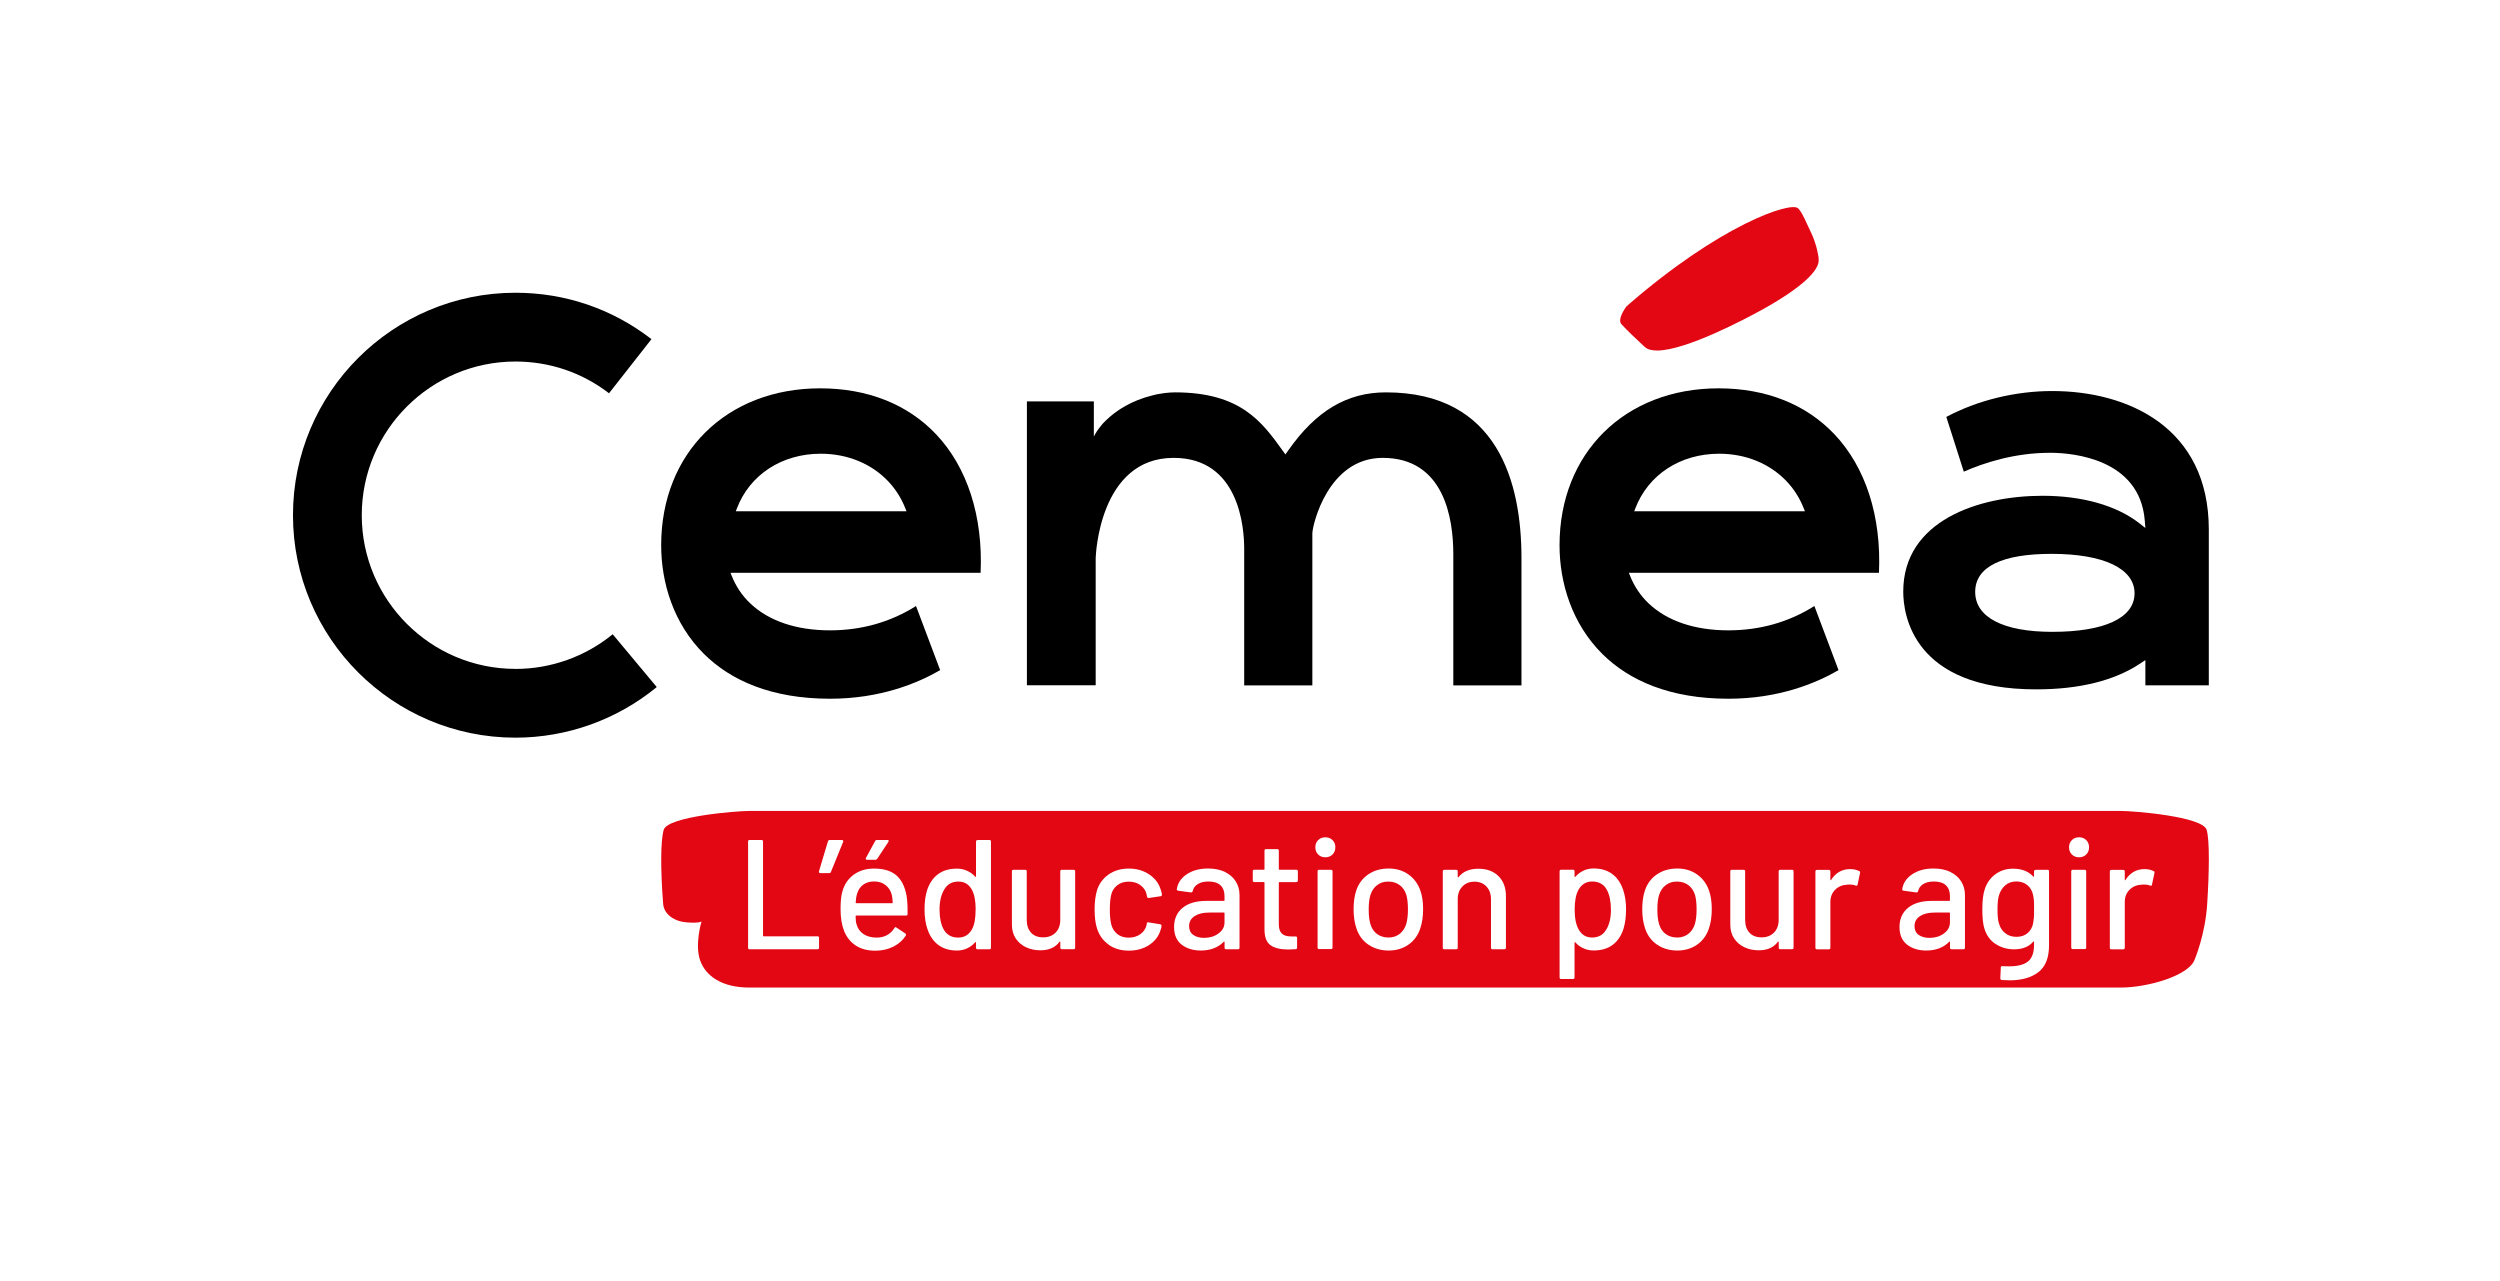 <?xml version="1.0" encoding="UTF-8"?><svg id="Calque_1" xmlns="http://www.w3.org/2000/svg" viewBox="0 0 434.68 222.67"><defs><style>.cls-1{fill:#fff;}.cls-2{fill:#e30613;}</style></defs><rect class="cls-1" x="0" width="434.68" height="222.67"/><path d="M326.7,99.6c.44-9.82-2.31-18.37-7.77-24.12-4.95-5.21-11.9-7.96-20.12-7.96-16.28,0-27.65,11.22-27.65,27.29,0,6.54,2.17,13.66,7.45,18.9,4.66,4.62,11.75,7.78,21.91,7.78,8.7,0,15.18-2.67,19.15-4.97l-4.2-11.15c-4.43,2.8-9.47,4.23-14.97,4.23-5.85,0-10.62-1.64-13.8-4.64-1.45-1.36-2.56-3.01-3.3-4.9l-.18-.46h43.47ZM284.32,88.44c2.23-5.89,7.82-9.55,14.59-9.55,4.66,0,8.78,1.73,11.66,4.72,1.31,1.36,2.35,2.98,3.07,4.82l.18.46h-29.67s.17-.46.17-.46Z"/><path d="M384.05,119.17v-27.1c0-17.75-14.06-24.08-27.22-24.08-6.42,0-12.96,1.6-18.42,4.5l3.04,9.52c3.46-1.52,8.78-3.28,14.94-3.28h.45c3.55.05,15.19,1.03,16.07,11.73l.11,1.34-1.06-.83c-3.93-3.07-9.9-4.77-16.81-4.77-11.18,0-24.23,4.36-24.23,16.66,0,3.99,1.67,17,23.11,17,7.51,0,13.59-1.51,18.07-4.48l.92-.61v4.39h11.04ZM356.83,109.86c-8.52,0-13.4-2.53-13.4-6.94s4.72-6.62,13.29-6.62c9.03,0,14.42,2.56,14.42,6.85s-5.22,6.71-14.31,6.71Z"/><path d="M89.62,116.3c-14.74,0-26.72-11.99-26.72-26.72s11.99-26.72,26.72-26.72c5.95,0,11.58,1.91,16.27,5.52l7.38-9.41c-6.82-5.28-15-8.07-23.65-8.07-21.33,0-38.68,17.35-38.68,38.68s17.35,38.68,38.68,38.68c8.95,0,17.67-3.12,24.57-8.8l-7.66-9.18c-4.75,3.89-10.75,6.03-16.91,6.03Z"/><path d="M170.5,99.6c.44-9.82-2.31-18.37-7.77-24.12-4.95-5.21-11.9-7.96-20.12-7.96-16.28,0-27.65,11.22-27.65,27.29,0,6.54,2.17,13.66,7.45,18.9,4.66,4.62,11.75,7.78,21.91,7.78,8.7,0,15.18-2.67,19.15-4.97l-4.2-11.15c-4.43,2.8-9.47,4.23-14.97,4.23-5.85,0-10.62-1.64-13.8-4.64-1.45-1.36-2.56-3.01-3.3-4.9l-.18-.46h43.47ZM128.11,88.44c2.23-5.89,7.82-9.55,14.59-9.55,4.66,0,8.78,1.73,11.66,4.72,1.31,1.36,2.35,2.98,3.07,4.82l.18.46h-29.67s.17-.46.17-.46Z"/><path class="cls-2" d="M316.22,44.98c0-.09-.25-2.31-1.36-4.61-.27-.57-.51-1.07-.71-1.51-.62-1.34-1-2.15-1.53-2.65-1.28-1.19-13.51,2.82-29.79,17.03-.17.15-1.07,1.51-1.13,2.38-.02.3.05.55.22.74.94,1.06,2.62,2.62,3.52,3.46.25.23.43.4.49.46.47.47,1.23.67,2.19.67,5.09,0,15.73-5.71,18.15-7.04,6.75-3.73,10.28-6.91,9.93-8.93Z"/><path d="M190.52,96.89c0-.17.58-17.28,13.54-17.28,11.39,0,12.27,12.1,12.27,15.8v23.76h11.85v-26.43c0-1.34,2.66-13.13,12.23-13.13,10.69,0,12.28,10.5,12.28,16.75v22.81h11.85v-22.14c0-13.14-4.09-28.81-23.57-28.81-6.76,0-12.16,3.21-16.99,10.11l-.48.68-.49-.67c-3.58-4.97-7.28-10.12-18.73-10.12-.57,0-1.13.05-1.68.11h.02c-.1,0-.2.02-.31.04-.33.04-.66.1-.99.16-.16.03-.32.06-.47.1-.18.04-.35.08-.52.13-3.53.87-6.28,2.59-8.1,4.4-.39.37-.66.67-.81.89-.53.64-.94,1.27-1.23,1.86v-6.12h-11.64v49.36h11.96v-22.26Z"/><path class="cls-2" d="M368.7,171.71c4.8,0,11.92-2.1,12.89-4.87,0,0,1.85-4.33,2.18-9.7.34-5.37.45-11.03-.1-12.86-.69-2.3-12.54-3.28-14.97-3.28h-238.38c-2.43,0-14.24.98-14.92,3.28-.55,1.83-.57,6.89-.1,12.86.15,1.9,2.01,3.09,4.13,3.24,2.42.17,2.55-.19,2.55-.19,0,0-1.22,4.02-.25,6.78.97,2.76,3.8,4.74,8.59,4.74h238.38Z"/><path class="cls-1" d="M130.07,164.78v-18.46c0-.18.09-.27.27-.27h2.06c.18,0,.27.09.27.27v16.37c0,.07.04.11.11.11h9.36c.18,0,.27.09.27.27v1.71c0,.18-.09.27-.27.27h-11.81c-.18,0-.27-.09-.27-.27Z"/><path class="cls-1" d="M146.59,146.15c.04.06.05.14.01.23l-2.12,5.21c-.05.15-.15.22-.3.22h-1.55c-.09,0-.16-.03-.2-.08s-.06-.13-.04-.22l1.57-5.24c.05-.14.16-.22.33-.22h2.09c.09,0,.16.03.2.09Z"/><path class="cls-1" d="M157.81,158.92c0,.18-.09.27-.27.27h-8.66c-.07,0-.11.04-.11.11,0,.62.05,1.08.16,1.41.2.72.6,1.29,1.21,1.7s1.37.61,2.29.61c1.34,0,2.37-.55,3.09-1.66.09-.18.21-.21.35-.08l1.55,1.03c.13.11.15.23.08.35-.51.81-1.23,1.46-2.16,1.93-.93.47-1.99.71-3.16.71-1.32,0-2.43-.29-3.34-.87-.91-.58-1.58-1.4-2.04-2.47-.43-1.07-.65-2.36-.65-3.88,0-1.32.1-2.33.3-3.01.33-1.25.98-2.24,1.95-2.96.98-.72,2.16-1.09,3.56-1.09,1.83,0,3.19.46,4.1,1.37.91.91,1.46,2.26,1.66,4.03.07.74.1,1.57.08,2.5ZM150.05,153.85c-.51.39-.85.91-1.03,1.56-.13.4-.21.91-.24,1.52,0,.07.04.11.11.11h6.22c.07,0,.11-.04.11-.11-.04-.6-.09-1.04-.16-1.33-.18-.71-.54-1.27-1.07-1.7-.53-.42-1.2-.64-2-.64s-1.42.2-1.93.58ZM150.55,149.4c-.04-.06-.04-.14.01-.23l1.6-2.93c.05-.13.16-.19.33-.19h1.82c.11,0,.18.03.2.09.03.06.01.14-.04.23l-1.93,2.93c-.09.13-.2.19-.33.19h-1.44c-.11,0-.19-.03-.23-.09Z"/><path class="cls-1" d="M169.97,146.05h2.06c.18,0,.27.09.27.27v18.46c0,.18-.09.27-.27.27h-2.06c-.18,0-.27-.09-.27-.27v-.9s-.01-.06-.04-.08c-.03-.02-.06,0-.09.03-.4.45-.87.81-1.41,1.06-.54.25-1.13.38-1.76.38-1.3,0-2.38-.32-3.24-.96s-1.49-1.55-1.89-2.73c-.34-.96-.52-2.12-.52-3.47,0-1.27.15-2.36.43-3.28.38-1.19,1-2.13,1.87-2.8.87-.67,1.98-1,3.34-1,.61,0,1.2.12,1.75.37.55.24,1.03.59,1.43,1.04.04.04.07.04.09.03.03-.02.04-.04.04-.08v-6.05c0-.18.09-.27.27-.27ZM169.64,158.13c0-1.52-.23-2.68-.68-3.47-.52-.92-1.29-1.38-2.31-1.38-1.09,0-1.89.43-2.42,1.3-.58.91-.87,2.1-.87,3.58,0,1.39.23,2.52.68,3.37.53,1,1.38,1.49,2.58,1.49,1.05,0,1.85-.49,2.39-1.46.42-.76.62-1.9.62-3.42Z"/><path class="cls-1" d="M184.63,151.23h2.04c.18,0,.27.09.27.27v13.27c0,.18-.09.27-.27.27h-2.04c-.18,0-.27-.09-.27-.27v-1s-.01-.06-.04-.07c-.03,0-.06,0-.1.04-.72,1-1.84,1.49-3.34,1.49-.89,0-1.71-.17-2.46-.52-.75-.34-1.35-.85-1.8-1.52-.45-.67-.68-1.48-.68-2.44v-9.25c0-.18.09-.27.27-.27h2.04c.18,0,.27.09.27.27v8.44c0,.94.25,1.68.75,2.23.5.54,1.2.81,2.1.81s1.63-.28,2.17-.83c.54-.55.81-1.29.81-2.21v-8.44c0-.18.09-.27.27-.27Z"/><path class="cls-1" d="M192.74,164.22c-.98-.7-1.65-1.64-2.01-2.84-.27-.83-.41-1.93-.41-3.28,0-1.25.14-2.34.41-3.28.36-1.16,1.04-2.08,2.02-2.77s2.16-1.03,3.52-1.03,2.54.34,3.56,1.03c1.01.69,1.67,1.56,1.98,2.61.11.29.18.59.22.9,0,.14-.08.24-.24.27l-2.04.3h-.05c-.13,0-.22-.08-.27-.24l-.08-.43c-.14-.62-.5-1.13-1.06-1.55-.56-.42-1.24-.62-2.04-.62s-1.44.21-1.98.62c-.54.42-.9.97-1.06,1.66-.16.65-.24,1.51-.24,2.58s.08,1.9.24,2.55c.18.72.54,1.29,1.07,1.71.53.42,1.19.62,1.97.62s1.48-.21,2.05-.62c.57-.42.93-.96,1.07-1.63.02-.02.02-.04.01-.07s0-.05.01-.07v-.11c.05-.14.15-.2.3-.16l2.04.33c.14.04.22.11.22.22v.11c0,.16-.05.36-.14.6-.31,1.1-.97,1.99-1.98,2.66-1.01.67-2.2,1-3.56,1s-2.55-.35-3.53-1.04Z"/><path class="cls-1" d="M212.95,151.6c.82.39,1.46.93,1.9,1.63.44.7.67,1.49.67,2.38v9.17c0,.18-.09.27-.27.27h-2.06c-.18,0-.27-.09-.27-.27v-.98c0-.09-.05-.11-.14-.05-.47.49-1.04.86-1.72,1.13-.68.26-1.43.39-2.27.39-1.34,0-2.45-.34-3.33-1.02s-1.32-1.71-1.32-3.08.49-2.52,1.48-3.32c.99-.81,2.37-1.21,4.14-1.21h3.04c.07,0,.11-.04.11-.11v-.73c0-.8-.23-1.42-.69-1.86-.46-.44-1.16-.67-2.1-.67-.76,0-1.38.15-1.86.45s-.77.7-.88,1.21c-.05.18-.16.26-.33.24l-2.2-.3c-.18-.04-.26-.11-.24-.22.14-1.07.71-1.94,1.71-2.62,1-.68,2.24-1.02,3.75-1.02,1.1,0,2.07.2,2.89.58ZM211.85,162.31c.71-.51,1.06-1.15,1.06-1.93v-1.6c0-.07-.04-.11-.11-.11h-2.55c-1.07,0-1.92.21-2.55.62s-.95,1-.95,1.74c0,.67.24,1.18.72,1.52s1.11.52,1.89.52c.96,0,1.79-.25,2.5-.76Z"/><path class="cls-1" d="M225.39,153.38h-2.93c-.07,0-.11.04-.11.11v7.19c0,.76.17,1.31.52,1.64s.88.5,1.6.5h.79c.18,0,.27.09.27.27v1.68c0,.18-.09.27-.27.27-.58.04-1,.05-1.25.05-1.38,0-2.41-.25-3.11-.75-.7-.5-1.04-1.42-1.04-2.75v-8.12c0-.07-.04-.11-.11-.11h-1.66c-.18,0-.27-.09-.27-.27v-1.6c0-.18.09-.27.27-.27h1.66c.07,0,.11-.04.11-.11v-3.2c0-.18.09-.27.27-.27h1.95c.18,0,.27.09.27.27v3.2c0,.07.04.11.11.11h2.93c.18,0,.27.09.27.27v1.6c0,.18-.09.27-.27.27Z"/><path class="cls-1" d="M229.19,148.57c-.33-.33-.49-.74-.49-1.25s.16-.92.49-1.25.74-.49,1.25-.49.92.16,1.25.49c.33.33.49.74.49,1.25s-.16.92-.49,1.25-.74.49-1.25.49-.92-.16-1.25-.49ZM229.09,164.75v-13.25c0-.18.09-.27.27-.27h2.06c.18,0,.27.09.27.27v13.25c0,.18-.09.27-.27.27h-2.06c-.18,0-.27-.09-.27-.27Z"/><path class="cls-1" d="M237.93,164.25c-1-.68-1.69-1.62-2.09-2.84-.33-.98-.49-2.08-.49-3.31s.15-2.37.46-3.26c.4-1.19,1.09-2.13,2.09-2.81.99-.68,2.18-1.02,3.56-1.02,1.3,0,2.44.34,3.41,1.02.97.68,1.66,1.61,2.08,2.78.33.92.49,2.01.49,3.26s-.16,2.38-.49,3.34c-.4,1.21-1.09,2.16-2.06,2.84-.98.68-2.13,1.02-3.45,1.02s-2.51-.34-3.5-1.02ZM243.33,162.4c.54-.41.93-.98,1.17-1.72.2-.69.3-1.54.3-2.55s-.09-1.85-.27-2.52c-.24-.74-.62-1.32-1.17-1.72s-1.2-.61-1.98-.61-1.38.2-1.93.61-.93.98-1.17,1.72c-.2.63-.3,1.47-.3,2.52s.1,1.9.3,2.55c.22.74.6,1.32,1.15,1.72s1.22.61,2,.61c.72,0,1.36-.2,1.9-.61Z"/><path class="cls-1" d="M260.54,152.33c.87.86,1.3,2.02,1.3,3.49v8.96c0,.18-.09.27-.27.27h-2.06c-.18,0-.27-.09-.27-.27v-8.44c0-.9-.26-1.64-.79-2.2-.53-.56-1.22-.84-2.09-.84s-1.55.28-2.09.84-.81,1.29-.81,2.17v8.47c0,.18-.09.27-.27.27h-2.06c-.18,0-.27-.09-.27-.27v-13.27c0-.18.09-.27.27-.27h2.06c.18,0,.27.09.27.27v.98s.01.06.04.08c.03.02.05,0,.07-.03.78-1,1.93-1.49,3.45-1.49s2.66.43,3.53,1.29Z"/><path class="cls-1" d="M282.72,158.18c0,1.27-.15,2.36-.43,3.28-.38,1.21-1,2.15-1.87,2.81-.87.66-1.98.99-3.34.99-.62,0-1.2-.12-1.75-.37-.55-.24-1.03-.59-1.42-1.04-.04-.04-.07-.04-.1-.03-.03.02-.04.05-.04.08v6.05c0,.18-.09.27-.27.27h-2.06c-.18,0-.27-.09-.27-.27v-18.46c0-.18.09-.27.27-.27h2.06c.18,0,.27.09.27.27v.9s.01.06.04.08c.03.02.06,0,.1-.03.4-.45.87-.8,1.41-1.06.54-.25,1.13-.38,1.76-.38,1.3,0,2.38.32,3.24.96.86.64,1.49,1.55,1.89,2.73.34.98.52,2.14.52,3.47ZM280.09,158.13c0-1.39-.23-2.51-.68-3.37-.53-1-1.38-1.49-2.58-1.49-1.05,0-1.85.49-2.39,1.47-.43.78-.65,1.92-.65,3.42s.24,2.68.71,3.47c.52.92,1.29,1.38,2.31,1.38,1.08,0,1.89-.43,2.42-1.3.58-.87.87-2.06.87-3.58Z"/><path class="cls-1" d="M288.12,164.25c-1-.68-1.69-1.62-2.09-2.84-.33-.98-.49-2.08-.49-3.31s.15-2.37.46-3.26c.4-1.19,1.09-2.13,2.09-2.81.99-.68,2.18-1.02,3.56-1.02,1.3,0,2.44.34,3.41,1.02.97.68,1.66,1.61,2.08,2.78.33.92.49,2.01.49,3.26s-.16,2.38-.49,3.34c-.4,1.21-1.09,2.16-2.06,2.84-.98.68-2.13,1.02-3.45,1.02s-2.51-.34-3.5-1.02ZM293.52,162.4c.54-.41.93-.98,1.17-1.72.2-.69.3-1.54.3-2.55s-.09-1.85-.27-2.52c-.24-.74-.62-1.32-1.17-1.72s-1.2-.61-1.98-.61-1.38.2-1.93.61-.93.98-1.17,1.72c-.2.63-.3,1.47-.3,2.52s.1,1.9.3,2.55c.22.74.6,1.32,1.15,1.72s1.22.61,2,.61c.72,0,1.36-.2,1.9-.61Z"/><path class="cls-1" d="M309.54,151.23h2.04c.18,0,.27.09.27.27v13.27c0,.18-.09.27-.27.27h-2.04c-.18,0-.27-.09-.27-.27v-1s-.01-.06-.04-.07c-.03,0-.06,0-.1.04-.72,1-1.84,1.49-3.34,1.49-.89,0-1.71-.17-2.46-.52-.75-.34-1.35-.85-1.8-1.52-.45-.67-.68-1.48-.68-2.44v-9.25c0-.18.09-.27.27-.27h2.04c.18,0,.27.09.27.27v8.44c0,.94.25,1.68.75,2.23.5.54,1.2.81,2.1.81s1.63-.28,2.17-.83c.54-.55.81-1.29.81-2.21v-8.44c0-.18.09-.27.27-.27Z"/><path class="cls-1" d="M323.27,151.45c.13.05.17.16.14.33l-.43,2.04c-.02.16-.13.22-.33.16-.31-.13-.67-.19-1.09-.19l-.38.03c-.85.04-1.55.33-2.1.88s-.83,1.27-.83,2.16v7.93c0,.18-.09.27-.27.27h-2.06c-.18,0-.27-.09-.27-.27v-13.27c0-.18.09-.27.27-.27h2.06c.18,0,.27.09.27.27v1.44c0,.05.01.09.04.09.03,0,.05,0,.07-.04.81-1.27,1.93-1.9,3.34-1.9.58,0,1.1.12,1.57.35Z"/><path class="cls-1" d="M339.08,151.6c.82.39,1.46.93,1.9,1.63.44.7.67,1.49.67,2.38v9.17c0,.18-.09.27-.27.27h-2.06c-.18,0-.27-.09-.27-.27v-.98c0-.09-.05-.11-.14-.05-.47.49-1.04.86-1.72,1.13-.68.26-1.43.39-2.27.39-1.34,0-2.45-.34-3.33-1.02s-1.32-1.71-1.32-3.08.49-2.52,1.48-3.32c.99-.81,2.37-1.21,4.14-1.21h3.04c.07,0,.11-.04.11-.11v-.73c0-.8-.23-1.42-.69-1.86-.46-.44-1.16-.67-2.1-.67-.76,0-1.38.15-1.86.45s-.77.7-.88,1.21c-.05.18-.16.26-.33.24l-2.2-.3c-.18-.04-.26-.11-.24-.22.14-1.07.71-1.94,1.71-2.62,1-.68,2.24-1.02,3.75-1.02,1.1,0,2.07.2,2.89.58ZM337.98,162.31c.71-.51,1.06-1.15,1.06-1.93v-1.6c0-.07-.04-.11-.11-.11h-2.55c-1.07,0-1.92.21-2.55.62s-.95,1-.95,1.74c0,.67.24,1.18.72,1.52s1.11.52,1.89.52c.96,0,1.79-.25,2.5-.76Z"/><path class="cls-1" d="M353.94,151.23h2.06c.18,0,.27.09.27.27v12.84c0,2.19-.62,3.75-1.86,4.7-1.24.94-2.9,1.41-4.98,1.41-.29,0-.74-.02-1.36-.05-.18-.02-.27-.12-.27-.3l.08-1.87c0-.07.03-.14.08-.19.05-.05.13-.07.22-.05.25.02.62.03,1.11.03,1.54,0,2.65-.29,3.34-.86s1.03-1.53,1.03-2.89v-.49s-.01-.06-.04-.08c-.03-.02-.06,0-.1.03-.76.89-1.87,1.33-3.34,1.33-1.18,0-2.24-.31-3.19-.92s-1.61-1.52-1.97-2.71c-.24-.8-.35-1.9-.35-3.31,0-1.5.14-2.66.41-3.47.34-1.09.95-1.96,1.83-2.62s1.91-.99,3.11-.99c1.48,0,2.65.45,3.5,1.36.04.04.07.05.1.04.03,0,.04-.03.04-.07v-.84c0-.18.09-.27.27-.27ZM353.63,159.7c.03-.33.04-.87.04-1.63s-.01-1.3-.04-1.62c-.03-.32-.08-.62-.15-.91-.15-.67-.47-1.22-.98-1.64-.51-.42-1.14-.64-1.9-.64s-1.39.21-1.9.64c-.51.43-.87.97-1.09,1.64-.2.54-.3,1.38-.3,2.52,0,1.25.09,2.1.27,2.55.18.67.54,1.22,1.07,1.64.53.43,1.18.64,1.94.64.8,0,1.44-.21,1.94-.64.5-.42.82-.97.96-1.64.05-.29.1-.6.12-.92Z"/><path class="cls-1" d="M360.24,148.57c-.33-.33-.49-.74-.49-1.25s.16-.92.49-1.25.74-.49,1.25-.49.92.16,1.25.49c.33.33.49.74.49,1.25s-.16.92-.49,1.25-.74.49-1.25.49-.92-.16-1.25-.49ZM360.13,164.75v-13.25c0-.18.09-.27.27-.27h2.06c.18,0,.27.09.27.27v13.25c0,.18-.09.27-.27.27h-2.06c-.18,0-.27-.09-.27-.27Z"/><path class="cls-1" d="M374.46,151.45c.13.05.17.16.14.33l-.43,2.04c-.02.16-.13.22-.33.16-.31-.13-.67-.19-1.09-.19l-.38.03c-.85.04-1.55.33-2.1.88s-.83,1.27-.83,2.16v7.93c0,.18-.09.27-.27.27h-2.06c-.18,0-.27-.09-.27-.27v-13.27c0-.18.09-.27.27-.27h2.06c.18,0,.27.09.27.27v1.44c0,.05.01.09.04.09.03,0,.05,0,.07-.04.81-1.27,1.93-1.9,3.34-1.9.58,0,1.1.12,1.57.35Z"/></svg>